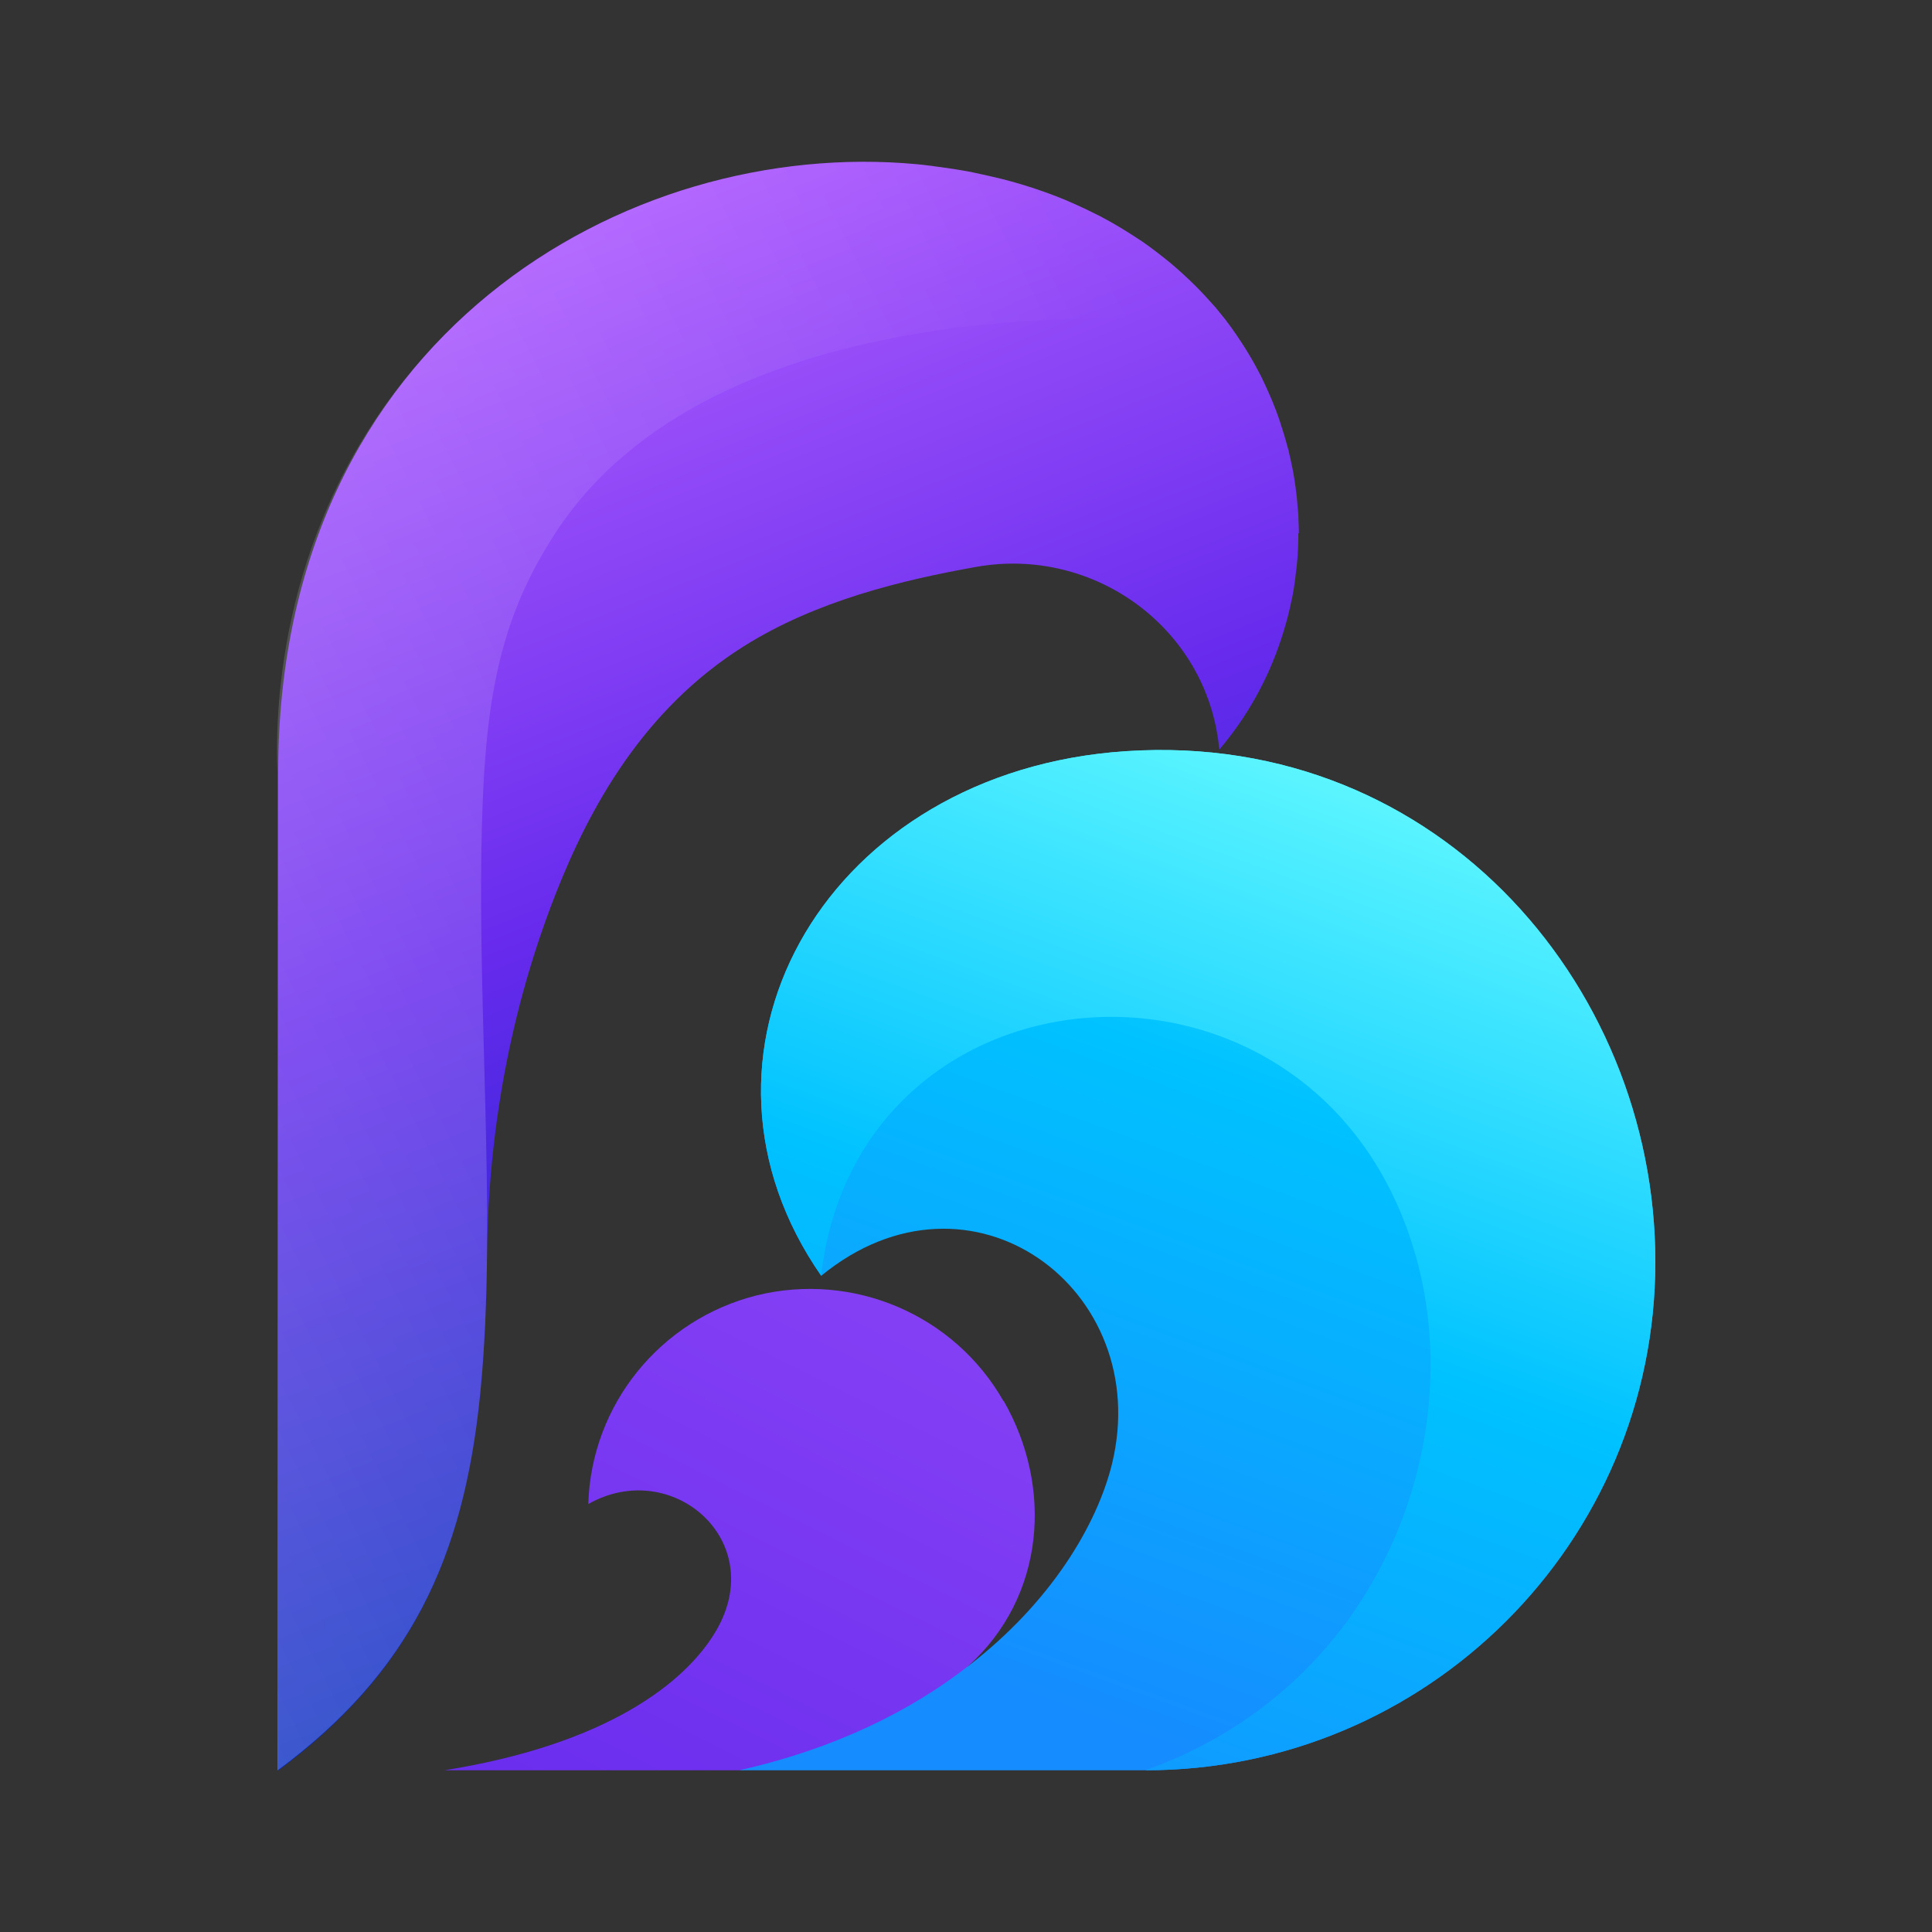 <?xml version="1.0" encoding="UTF-8"?>
<svg id="Layer_1" data-name="Layer 1" xmlns="http://www.w3.org/2000/svg" xmlns:xlink="http://www.w3.org/1999/xlink" viewBox="0 0 100 100">
  <rect x="0" y="0" width="100" height="100" fill="#333333" stroke="none"/>
  <defs>
    <style>
      .cls-1 {
        fill: url(#linear-gradient-3);
      }

      .cls-1, .cls-2, .cls-3, .cls-4 {
        fill-rule: evenodd;
      }

      .cls-5 {
        fill: url(#linear-gradient-5);
        opacity: .27;
      }

      .cls-2 {
        fill: url(#linear-gradient-2);
      }

      .cls-3 {
        fill: url(#linear-gradient-4);
      }

      .cls-4 {
        fill: url(#linear-gradient);
      }
    </style>
    <linearGradient id="linear-gradient" x1="71.05" y1="19.79" x2="-12.11" y2="187.05" gradientUnits="userSpaceOnUse">
      <stop offset="0" stop-color="#ae5efe"/>
      <stop offset=".49" stop-color="#662aed"/>
      <stop offset="1" stop-color="#0026bf"/>
    </linearGradient>
    <linearGradient id="linear-gradient-2" x1="75.72" y1="766.67" x2="53.05" y2="704.53" gradientTransform="translate(0 792.34) scale(1 -1)" gradientUnits="userSpaceOnUse">
      <stop offset="0" stop-color="#6dffff"/>
      <stop offset=".49" stop-color="#00c2ff"/>
      <stop offset="1" stop-color="#158cff"/>
    </linearGradient>
    <linearGradient id="linear-gradient-3" x1="72.03" y1="756.55" x2="49.35" y2="694.41" xlink:href="#linear-gradient-2"/>
    <linearGradient id="linear-gradient-4" x1="23.45" y1="14.5" x2="48.8" y2="77.87" xlink:href="#linear-gradient"/>
    <linearGradient id="linear-gradient-5" x1="-9.79" y1="68.13" x2="65.71" y2="29.71" gradientUnits="userSpaceOnUse">
      <stop offset="0" stop-color="#fff"/>
      <stop offset=".09" stop-color="#fff" stop-opacity=".91"/>
      <stop offset="1" stop-color="#fff" stop-opacity="0"/>
    </linearGradient>
  </defs>
  <path class="cls-4" d="M51.94,72.52c-2.55-4.48-7.78-6.7-12.78-5.47-5,1.26-8.56,5.67-8.71,10.8,4.29-2.44,9.35,1.86,6.62,6.55-1.57,2.69-5.66,5.89-14.07,7.23h15.26c5.71-.35,9.88-2.07,11.85-5.39,3.99-3.6,4.4-9.27,1.84-13.73h0Z"/>
  <path class="cls-2" d="M42.5,66.04c7.73-6.35,17.25.68,15.06,9.72-.78,3.17-3.16,7.18-7.45,10.48-2.98,2.32-6.9,4.28-11.85,5.39h21.02c14.58,0,26.4-11.79,26.4-26.32s-11.67-27.9-28.14-26.37c-15.13,1.44-22.91,15.77-15.03,27.1h0Z"/>
  <path class="cls-1" d="M42.5,66.04c1.94-16.95,25.92-18.44,30.8-.96,2.7,9.67-1.92,22.24-14.02,26.55,14.58,0,26.4-11.79,26.4-26.32s-11.67-27.9-28.14-26.37c-15.13,1.44-22.91,15.77-15.03,27.1h0Z"/>
  <path class="cls-3" d="M67.2,27.59c0,.21,0,.43-.01.64,0,.13-.01.25-.02.38,0,.18-.02.36-.04.55-.01.15-.03.29-.05.44-.01.12-.03.23-.04.35-.05.39-.11.78-.2,1.17-.04.19-.08.38-.13.58-.05.19-.09.38-.15.57-.04.15-.09.3-.13.44-.04.14-.09.28-.13.41-.68,2.05-1.74,3.98-3.19,5.68,0-.04,0-.07-.01-.1-.62-6.17-6.45-10.44-12.56-9.36-3.82.68-8.3,1.75-12.07,4.13-5.18,3.27-7.95,8.32-9.71,12.8-2.33,5.94-3.49,12.29-3.55,18.67-.03,2.52-.13,4.95-.36,7.26-.86,8.48-3.62,14.38-10.45,19.44v-51.68c0-22.56,18.04-32.87,33.06-31.46.21.02.41.04.62.07.1.01.2.02.3.04.38.05.75.1,1.12.16.12.02.24.04.36.06.18.03.35.06.53.1.14.03.28.06.41.09.2.04.39.09.58.13.67.15,1.31.33,1.93.53.18.06.35.11.51.17.58.2,1.13.41,1.67.65.18.08.35.16.53.24.03.02.06.03.09.04.31.15.61.3.91.45.01,0,.02.01.03.02.5.26.98.55,1.44.84.21.14.42.27.63.41.51.35.99.73,1.46,1.11.46.39.9.79,1.32,1.21.33.33.65.68.95,1.02.01.02.02.03.04.04.19.23.37.45.56.69.01.02.03.04.04.06.13.17.26.34.38.52.06.08.11.16.16.23.1.15.2.3.29.44.05.07.08.13.12.19.11.17.21.34.31.51.12.2.23.4.34.61.13.24.25.47.36.72.1.21.19.41.28.62.09.2.17.4.25.61.04.09.07.18.1.26.07.18.13.35.19.54,0,.02.01.03.01.04.13.39.25.78.35,1.17.01.03.02.07.03.1.03.09.05.17.06.25.05.2.1.41.14.62.1.46.17.93.23,1.41,0,.03.01.05.01.08.02.17.04.34.05.52.01.11.02.21.03.31.02.2.03.39.03.58.01.22.02.44.02.66Z"/>
  <path class="cls-5" d="M63.57,16.73c-4.2-.36-26.72-1.96-34.96,11.07-2.24,3.54-3.32,7.03-3.6,13.15-.47,10.12.79,21.84-.16,31.25-.86,8.48-3.63,14.37-10.49,19.44v-51.68c-.1-2.62-.12-11.99,6.61-20.35,4.6-5.71,10.26-8.34,13.55-9.5,1.49-.53,6.64-2.21,13.01-1.6,4.05.39,6.91,1.54,7.73,1.88,2.07.87,3.49,1.84,3.87,2.1,1.17.81,2,1.57,2.38,1.94.86.82,1.54,1.62,2.06,2.31Z"/>
</svg>
